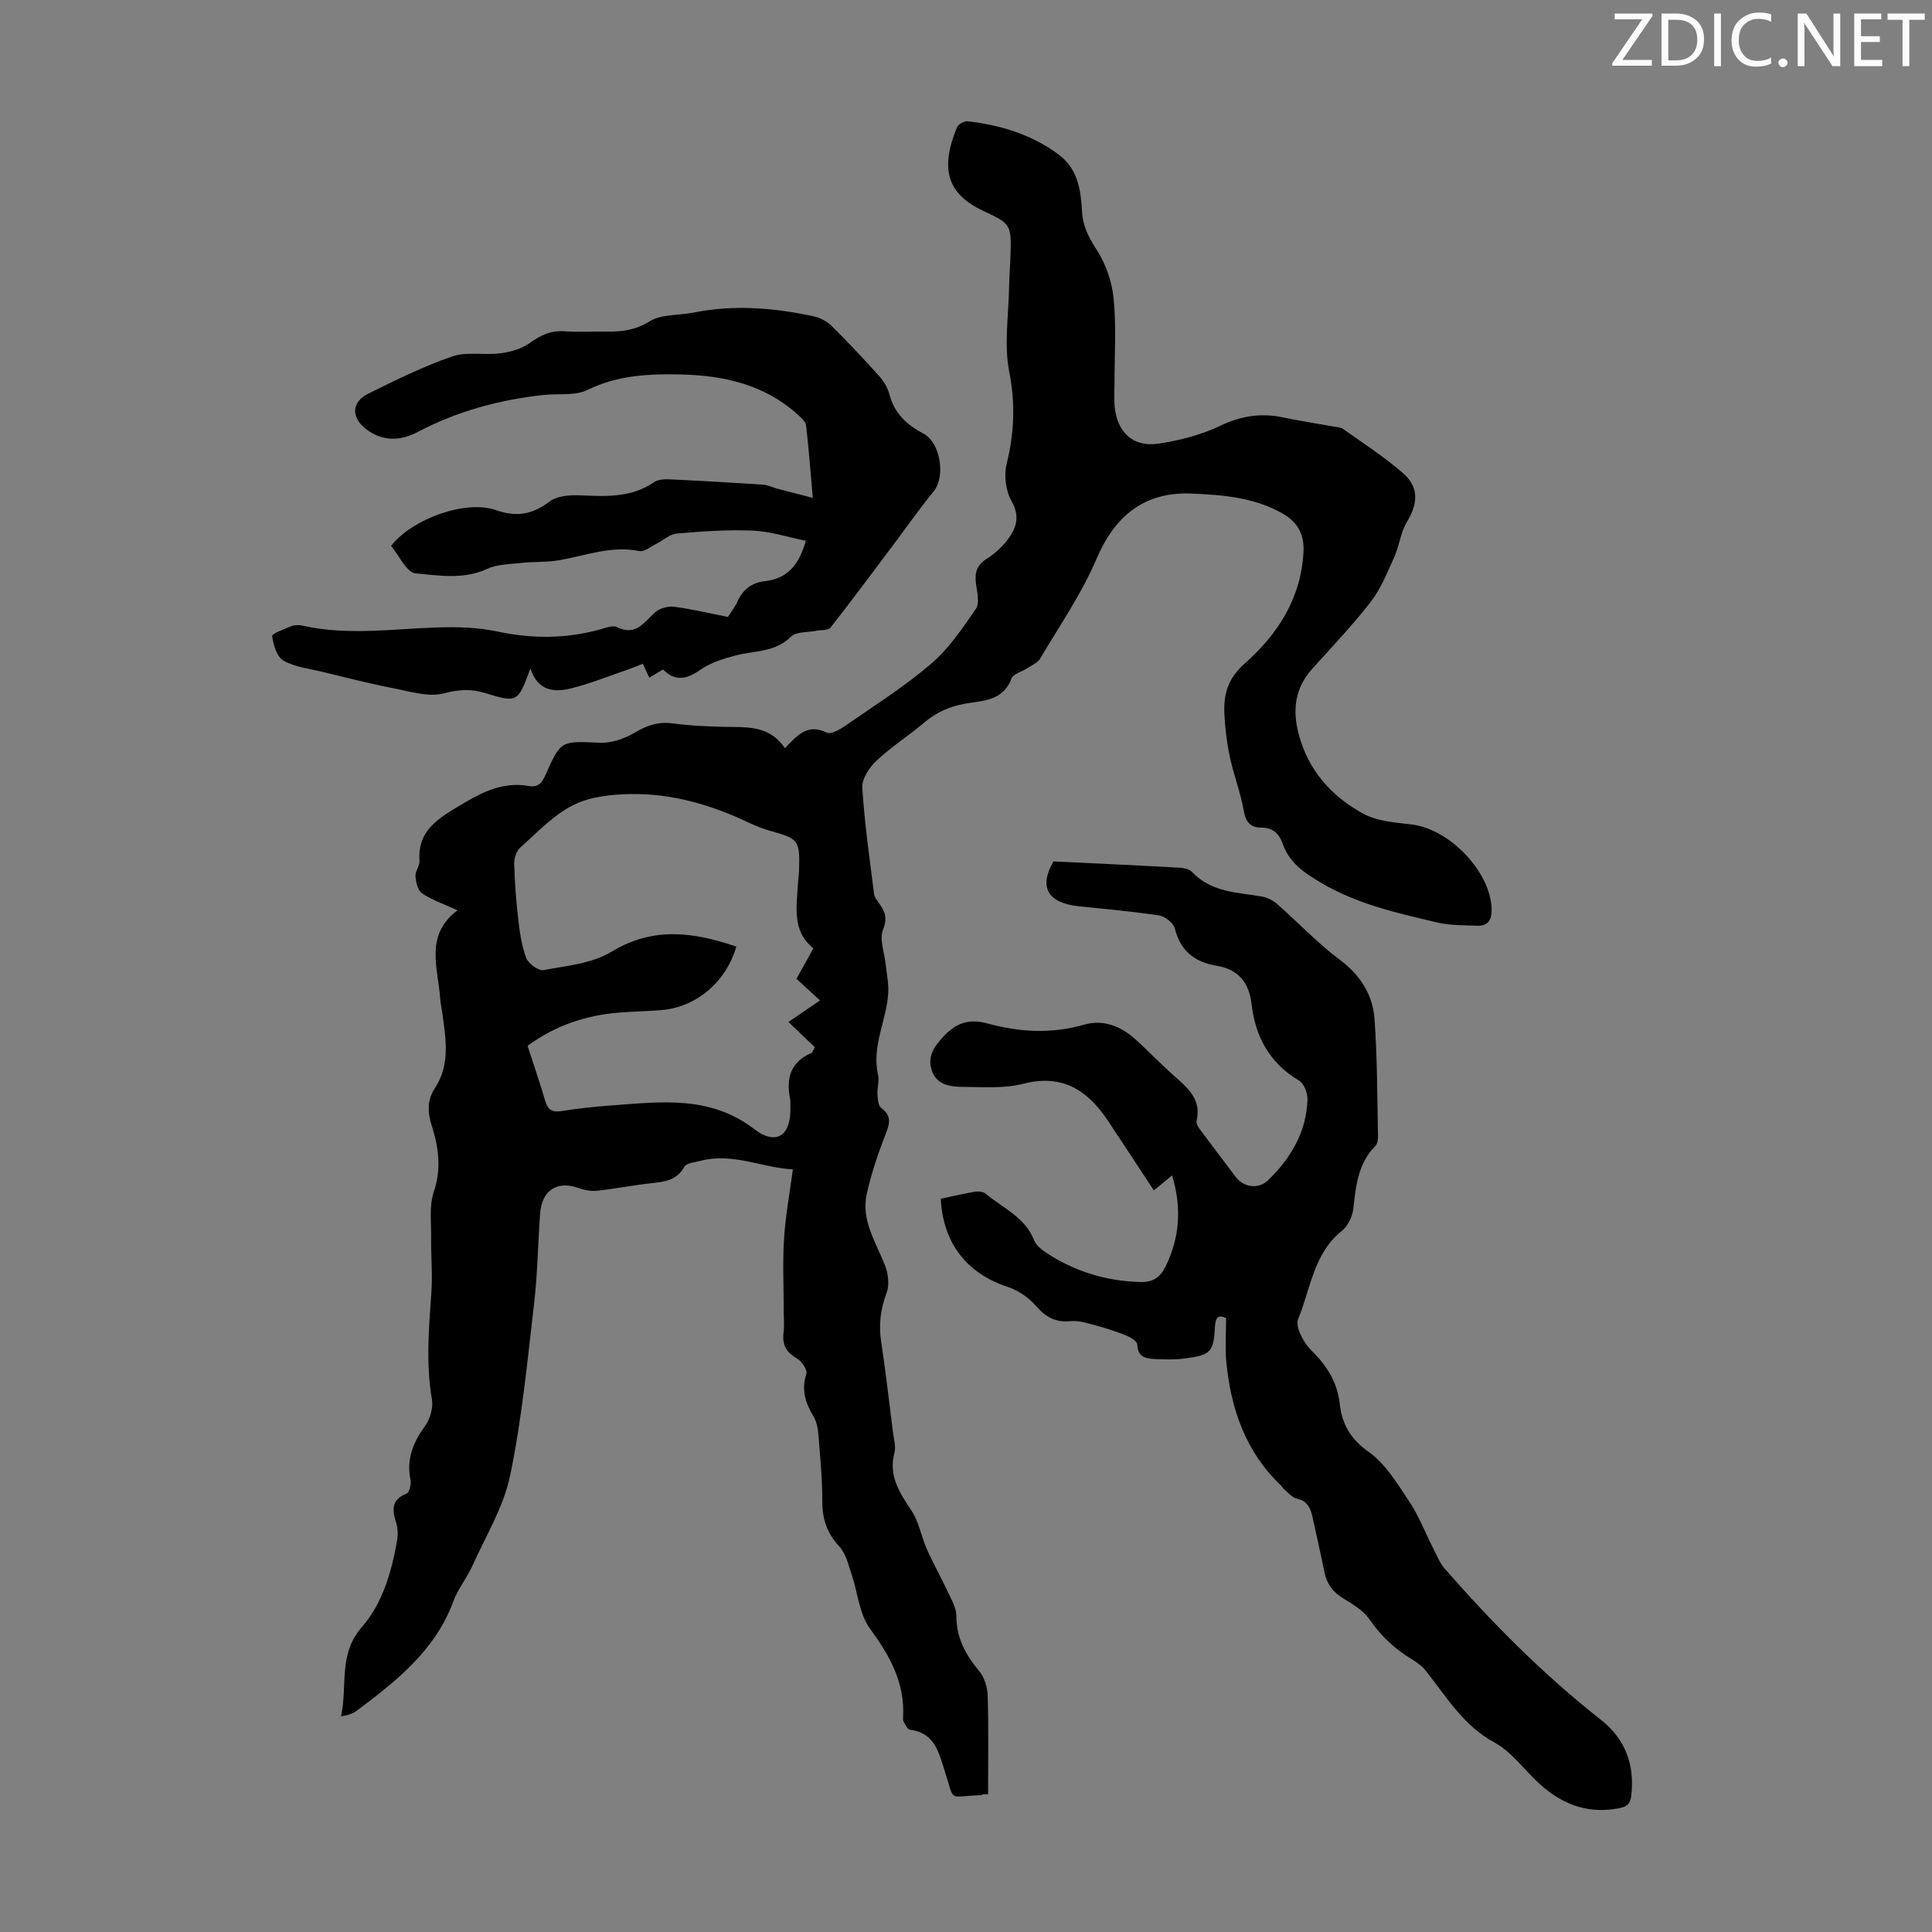 <svg enable-background="new 0 0 400 400" viewBox="0 0 400 400" xmlns="http://www.w3.org/2000/svg"><rect x="0" y="0" width="400" height="400" fill="#808080" stroke="none"/><g fill="#fafbfa"><path d="m342.2 3.2-6.3 9.2h6.1v1.2h-8.2v-.5l6.2-9.1h-5.7v-1.2h7.8v.4z"/><path d="m344 13.7v-10.9h3.1c1.6 0 3 .5 4.1 1.4 1.1 1 1.6 2.2 1.6 3.9s-.5 3-1.6 4-2.5 1.5-4.2 1.5h-3zm1.4-9.6v8.4h1.6c1.4 0 2.5-.4 3.2-1.1.8-.8 1.2-1.8 1.2-3.2s-.4-2.4-1.2-3.1-1.8-1-3.1-1z"/><path d="m356.3 2.8v10.9h-1.4v-10.9z"/><path d="m366.6 13.2c-.8.4-1.8.6-3 .6-1.6 0-2.8-.5-3.7-1.5s-1.4-2.3-1.4-3.9c0-1.7.5-3.2 1.6-4.2s2.4-1.6 4-1.6c1 0 1.9.1 2.6.4v1.5c-.8-.4-1.6-.6-2.6-.6-1.2 0-2.2.4-3 1.2s-1.1 1.9-1.1 3.3c0 1.3.4 2.3 1.1 3.1s1.6 1.1 2.8 1.1c1.1 0 2-.2 2.8-.7v1.3z"/><path d="m368.2 13c0-.3.1-.5.3-.6.2-.2.4-.3.6-.3.3 0 .5.1.7.3s.3.4.3.6-.1.5-.3.6c-.2.2-.4.3-.7.3s-.5-.1-.6-.3c-.2-.2-.3-.4-.3-.6z"/><path d="m381.1 13.7h-1.7l-5.5-8.4c-.2-.2-.3-.5-.4-.7 0 .2.1.8.1 1.5v7.6h-1.4v-10.9h1.8l5.3 8.3c.3.4.4.6.4.8 0-.3-.1-.8-.1-1.6v-7.5h1.4v10.9z"/><path d="m389.7 13.7h-5.8v-10.9h5.6v1.2h-4.2v3.5h3.9v1.2h-3.9v3.7h4.4z"/><path d="m398.4 4.1h-3.1v9.6h-1.4v-9.6h-3.1v-1.3h7.7v1.3z"/></g><path d="m162.51 154.91c2.62-2.78 4.78-5.16 8.67-3.23.86.43 2.76-.67 3.91-1.47 5.98-4.15 12.17-8.06 17.67-12.77 3.67-3.14 6.52-7.35 9.29-11.39.81-1.19.26-3.45.02-5.18-.3-2.2.11-3.82 2.12-5.11 1.58-1.01 3.09-2.31 4.24-3.78 1.92-2.45 2.88-4.91.99-8.24-1.19-2.12-1.59-5.31-1.01-7.68 1.58-6.4 1.84-12.49.54-19.09-1.1-5.59-.13-11.59-.03-17.41.04-2.24.22-4.47.29-6.71.21-6.39.03-6.54-5.61-9.18-7.39-3.46-9.08-8.55-5.46-17.33.26-.64 1.56-1.32 2.29-1.23 6.74.81 13.07 2.7 18.66 6.82 4.13 3.04 4.68 7.4 4.93 11.89.17 3.01 1.38 5.33 3.02 7.87 1.91 2.95 3.2 6.67 3.53 10.17.57 5.87.17 11.84.17 17.76 0 1.45-.11 2.92.02 4.36.48 5.5 3.77 8.66 9.11 7.87 4.36-.65 8.82-1.81 12.77-3.7 4.29-2.05 8.4-2.69 12.95-1.74 3.5.73 7.03 1.27 10.54 1.91.66.12 1.43.12 1.93.48 4.17 2.97 8.51 5.77 12.37 9.11 3.41 2.95 3.18 6.31.82 10.22-1.29 2.13-1.53 4.86-2.57 7.18-1.44 3.2-2.78 6.57-4.89 9.3-3.76 4.86-8.03 9.33-12.15 13.91-3.57 3.98-4.07 8.51-2.76 13.48 1.98 7.51 6.8 12.88 13.35 16.46 2.88 1.57 6.59 1.83 9.98 2.23 7.9.92 16.37 9.77 16.61 17.44.07 2.42-.75 3.65-3.18 3.53-2.66-.13-5.39-.04-7.94-.64-8.34-1.96-16.69-3.8-24.26-8.29-3.51-2.08-6.5-4.12-7.88-8.05-.73-2.08-2.03-3.34-4.42-3.33-2.18 0-3.21-1.08-3.62-3.43-.68-3.83-2.11-7.52-2.92-11.33-.62-2.93-.97-5.95-1.11-8.95-.18-3.98.79-7.22 4.19-10.24 6.82-6.04 11.69-13.48 12.19-23.09.2-3.8-1.24-6.28-4.57-8.13-5.81-3.23-12.15-3.7-18.51-3.99-9.79-.45-15.96 4.58-19.76 13.5-3.08 7.24-7.65 13.85-11.68 20.67-.52.87-1.72 1.36-2.65 1.97-1.11.74-2.92 1.18-3.29 2.17-1.75 4.68-5.98 4.54-9.66 5.2-3.2.58-5.88 1.78-8.35 3.86-3.24 2.74-6.87 5.06-9.96 7.96-1.47 1.38-3.02 3.75-2.91 5.56.45 7.34 1.52 14.65 2.43 21.96.09.72.65 1.42 1.1 2.05 1.21 1.68 1.69 3.06.76 5.4-.78 1.97.29 4.67.53 7.04.21 2.01.67 4.03.55 6.03-.32 5.68-3.47 11-2.11 16.95.29 1.26-.2 2.67-.12 4 .06.99.14 2.41.77 2.87 2.41 1.78 1.66 3.53.78 5.78-1.51 3.9-2.84 7.91-3.76 11.99-1.25 5.54 1.95 10.1 3.82 14.97.65 1.68.88 3.98.27 5.6-1.28 3.36-1.64 6.59-1.11 10.11.94 6.19 1.65 12.42 2.43 18.64.18 1.44.66 3 .31 4.33-1.26 4.8 1.07 8.26 3.55 11.98 1.53 2.3 1.98 5.3 3.14 7.9 1.35 3.03 2.99 5.93 4.39 8.95.74 1.59 1.75 3.29 1.75 4.94-.01 4.56 1.92 8.05 4.73 11.42 1.08 1.3 1.7 3.36 1.75 5.09.2 6.8.08 13.6.08 20.4-.33 0-.66-.01-.99-.01-.2.08-.4.21-.61.22-6.81.18-5.24 1.61-7.3-4.77-1.27-3.93-2.03-8.14-7.28-8.8-.5-.06-.93-1.05-1.3-1.66-.16-.26-.13-.66-.11-.99.37-7.11-2.77-12.7-6.87-18.29-2.23-3.05-2.52-7.5-3.81-11.28-.67-1.97-1.17-4.25-2.51-5.69-2.55-2.74-3.55-5.67-3.54-9.35.01-4.58-.43-9.17-.8-13.74-.1-1.3-.35-2.74-1-3.83-1.68-2.8-2.6-5.51-1.5-8.85.26-.79-.94-2.6-1.91-3.15-2.26-1.28-3.14-2.89-2.81-5.42.19-1.43.03-2.91.03-4.36 0-5.04-.25-10.09.07-15.11.31-4.8 1.2-9.57 1.83-14.31-6.03-.19-12.4-3.56-19.22-1.73-1.14.3-2.82.43-3.24 1.19-1.56 2.82-4.04 3.12-6.78 3.41-3.78.4-7.52 1.16-11.3 1.57-1.26.14-2.67-.13-3.88-.57-4.33-1.58-7.56.46-7.91 5.24-.46 6.25-.53 12.54-1.26 18.76-1.39 11.88-2.52 23.84-4.95 35.52-1.35 6.5-5.04 12.54-7.82 18.71-1.14 2.53-2.99 4.76-3.94 7.35-3.77 10.23-11.86 16.54-20.13 22.74-.44.33-.99.51-1.5.72-.3.12-.64.14-1.62.35 1.37-6.36-.61-12.85 4.28-18.45 4.33-4.96 6.14-11.36 7.3-17.81.21-1.18.21-2.52-.13-3.64-.81-2.66-1.22-4.91 2.12-6.22.58-.23.99-1.96.81-2.85-.89-4.3.55-7.75 3.03-11.18 1.05-1.45 1.7-3.78 1.4-5.51-1.26-7.39-.63-14.71-.11-22.08.27-3.77-.1-7.58-.05-11.37.04-3.17-.43-6.57.55-9.46 1.62-4.8 1-9.25-.43-13.75-.86-2.72-.96-5.27.62-7.67 3.34-5.05 2.26-10.49 1.53-15.91-.12-.89-.32-1.77-.39-2.66-.45-6.41-3.28-13.18 3.59-18.32-3.01-1.38-5.37-2.17-7.35-3.51-.87-.59-1.26-2.29-1.36-3.52-.09-1.04.9-2.16.83-3.2-.42-5.7 3.1-8.3 7.45-10.93 4.79-2.89 9.36-5.62 15.21-4.57 1.92.34 2.72-.67 3.44-2.31 3.18-7.22 3.22-7 11.26-6.65 2.37.1 5.06-.84 7.16-2.07 2.52-1.48 4.81-2.34 7.81-1.95 4.09.54 8.25.7 12.39.75 4.19.02 8.14.23 10.94 4.4zm7.26 52.22c-1.69-1.55-3.23-2.97-4.87-4.48 1.13-2.04 2.21-3.98 3.51-6.31-4.54-3.61-3.44-8.68-3.19-13.56.05-.89.2-1.78.22-2.68.16-6.17-.06-6.42-5.99-8.09-1.5-.42-2.97-1.01-4.38-1.67-7.77-3.69-15.91-6.09-24.52-5.94-4.01.07-8.42.54-11.9 2.3-4.09 2.07-7.45 5.67-10.95 8.8-.8.71-1.27 2.21-1.24 3.33.1 3.79.38 7.59.82 11.36.32 2.76.7 5.58 1.67 8.15.44 1.18 2.53 2.7 3.58 2.51 4.77-.89 10.04-1.36 14.03-3.78 8.74-5.31 17.1-4.07 25.89-1.09-2.15 7.41-8.37 12.59-15.61 13.16-2.9.23-5.81.27-8.71.51-6.91.56-13.24 2.71-18.9 6.88 1.27 3.93 2.55 7.62 3.64 11.37.54 1.85 1.42 2.45 3.37 2.14 3.42-.55 6.88-.92 10.33-1.17 10.23-.74 20.38-2.15 29.59 4.9 4.63 3.54 7.66 1.28 7.48-4.57-.02-.56.04-1.13-.06-1.68-.86-4.28.1-7.68 4.45-9.53.16-.07.22-.37.67-1.18-1.57-1.5-3.27-3.11-5.46-5.21 2.11-1.44 4.15-2.83 6.53-4.47z" fill="#000001"/><path d="m218.1 178.35c8.42.41 16.32.75 24.21 1.2 1.53.09 3.6.03 4.46.95 4.02 4.28 9.36 4.24 14.48 5.11 1.11.19 2.3.79 3.15 1.54 4.35 3.82 8.35 8.09 12.97 11.54 4.29 3.21 6.84 7.24 7.21 12.29.58 7.99.55 16.02.72 24.03.02.76-.06 1.78-.53 2.24-3.62 3.62-4.04 8.24-4.57 12.95-.18 1.63-1.11 3.62-2.36 4.62-5.9 4.71-6.49 12.04-9.08 18.29-.64 1.55 1.09 4.83 2.66 6.38 3.24 3.21 5.46 6.57 5.97 11.23.45 4.04 2.18 7.21 5.95 9.86 3.51 2.46 5.97 6.6 8.44 10.3 2 3 3.3 6.45 4.95 9.69.74 1.46 1.37 3.06 2.43 4.26 9.89 11.3 20.43 21.92 32.27 31.22 5.08 3.99 7.06 9.31 6.3 15.74-.21 1.79-.96 2.3-2.7 2.62-6.92 1.28-12.39-1.23-17.19-5.94-2.72-2.66-5.15-5.93-8.39-7.68-6.53-3.52-10.02-9.57-14.35-14.99-.74-.93-1.81-1.67-2.85-2.3-3.5-2.1-6.33-4.79-8.69-8.19-1.27-1.83-3.43-3.17-5.41-4.35-2.18-1.31-3.45-3.02-3.94-5.47-.74-3.72-1.62-7.42-2.41-11.14-.41-1.93-.98-3.57-3.31-4.08-.97-.21-1.77-1.23-2.62-1.92-.26-.21-.4-.55-.64-.77-7.35-7-10.42-15.9-11.34-25.71-.27-2.86-.04-5.78-.04-8.95-1.4-.75-2.19-.4-2.31 1.75-.29 5.27-.84 5.87-6.19 6.58-2.09.28-4.24.21-6.35.12-1.85-.08-3.46-.47-3.54-3.02-.02-.68-1.5-1.54-2.47-1.93-2.21-.87-4.5-1.58-6.79-2.19-1.47-.4-3.05-.85-4.52-.7-3.1.31-5.17-.81-7.2-3.16-1.5-1.74-3.71-3.23-5.9-3.95-8.37-2.76-13.33-8.99-13.81-18.23 2.34-.49 4.71-1.06 7.1-1.46.7-.12 1.69-.02 2.19.4 3.53 2.98 8.13 4.82 10.01 9.59.41 1.05 1.51 1.96 2.5 2.62 5.93 3.91 12.45 5.91 19.57 6.09 2.59.07 4.11-.99 5.22-3.29 2.83-5.89 3.37-11.86 1.32-18.79-1.5 1.23-2.53 2.08-3.79 3.11-2.27-3.46-4.53-6.89-6.78-10.32-.55-.84-1.15-1.65-1.68-2.51-4.28-6.96-9.48-11.59-18.63-9.24-3.92 1.01-8.23.66-12.36.64-2.69-.02-5.6-.37-6.57-3.55-.88-2.9.63-4.95 2.64-7.06 2.61-2.75 5.3-3.51 8.91-2.53 6.66 1.83 13.31 2.2 20.14.23 3.8-1.1 7.53.34 10.52 3.06 2.73 2.48 5.29 5.16 8.06 7.61 2.82 2.49 5.63 4.84 4.61 9.24-.12.52.3 1.28.67 1.78 2.44 3.3 4.93 6.55 7.4 9.83 1.66 2.2 4.72 2.66 6.72.72 4.72-4.58 7.95-10 8.16-16.74.04-1.31-.72-3.29-1.74-3.89-6.08-3.61-9.05-9.05-9.83-15.8-.53-4.57-2.75-7.24-7.33-8-4.43-.74-7.41-3.03-8.55-7.67-.28-1.13-2-2.52-3.22-2.71-5.51-.85-11.09-1.33-16.64-1.91-6.59-.7-8.31-4.03-5.29-9.29z" fill="#000001"/><path d="m150.7 127.73c.73-1.15 1.51-2.12 2-3.22 1.11-2.48 3-3.89 5.62-4.18 4.66-.51 7.1-3.33 8.52-8.36-3.69-.75-7.31-1.95-10.97-2.11-5.23-.23-10.5.15-15.73.6-1.47.13-2.83 1.42-4.26 2.13-1.16.58-2.49 1.71-3.53 1.5-5.76-1.17-11.05.92-16.52 1.89-2.59.46-5.29.28-7.92.57-2.38.26-4.95.26-7.05 1.23-4.89 2.26-9.98 1.37-14.84.92-1.86-.17-3.4-3.72-5.05-5.68 4.38-5.62 15.46-9.6 21.73-7.4 4.27 1.5 7.54.89 11.07-1.78 1.53-1.15 4.09-1.37 6.16-1.29 5.38.22 10.67.57 15.45-2.7.82-.56 2.1-.66 3.14-.61 6.48.3 12.95.67 19.42 1.1 1.05.07 2.07.59 3.11.87 2.23.59 4.47 1.16 7.23 1.87-.5-5.68-.84-10.34-1.39-14.98-.1-.82-1.03-1.63-1.74-2.27-6.87-6.22-15.28-8.1-24.19-8.3-6.59-.15-13.07.14-19.3 3.19-2.62 1.28-6.13.72-9.23 1.06-9.08 1-17.77 3.36-25.89 7.63-3.68 1.93-7.31 2.03-10.72-.55-3.14-2.38-3.09-5.6.38-7.33 5.69-2.83 11.44-5.66 17.42-7.73 3.03-1.05 6.66-.22 9.96-.65 2.08-.27 4.36-.89 6.02-2.09 2.29-1.65 4.45-2.69 7.33-2.47 2.89.22 5.82.01 8.73.06 3.13.05 5.9-.3 8.83-2.12 2.45-1.52 6.02-1.2 9.08-1.81 8.37-1.68 16.67-1.01 24.92.78 1.32.29 2.73 1.03 3.69 1.98 3.42 3.38 6.72 6.89 9.93 10.48.93 1.04 1.7 2.41 2.05 3.75 1.02 3.91 3.66 6.3 7.04 8.07 3.48 1.82 4.62 8.86 2.13 11.92-2.96 3.62-5.64 7.46-8.45 11.2-4.29 5.7-8.53 11.44-12.94 17.05-.48.61-1.96.44-2.97.65-1.77.36-4.13.14-5.2 1.21-3.31 3.29-7.58 2.87-11.49 3.9-2.51.66-5.15 1.49-7.24 2.94-2.79 1.94-5.16 2.56-7.77-.04-.95.57-1.79 1.07-2.85 1.7-.39-.86-.78-1.7-1.32-2.89-1.1.43-2.08.85-3.08 1.19-3.87 1.33-7.7 2.87-11.66 3.88-3.51.89-7 .7-8.54-4.1-2.65 7.14-2.65 7.15-9.55 5.05-2.8-.85-5.31-.69-8.33.1-3.29.86-7.21-.42-10.8-1.11-4.78-.92-9.5-2.15-14.24-3.3-2.78-.67-5.8-1-8.21-2.35-1.37-.77-2.08-3.26-2.35-5.08-.07-.49 2.53-1.47 3.97-2.05.69-.27 1.58-.29 2.32-.12 9.22 2.09 18.45.69 27.7.38 4.21-.14 8.56-.04 12.66.84 7.28 1.55 14.36 1.51 21.49-.5 1.06-.3 2.44-.83 3.26-.42 3.85 1.91 5.54-.88 7.8-2.98.93-.86 2.68-1.39 3.95-1.23 3.64.44 7.23 1.33 11.21 2.11z" fill="#000001"/></svg>